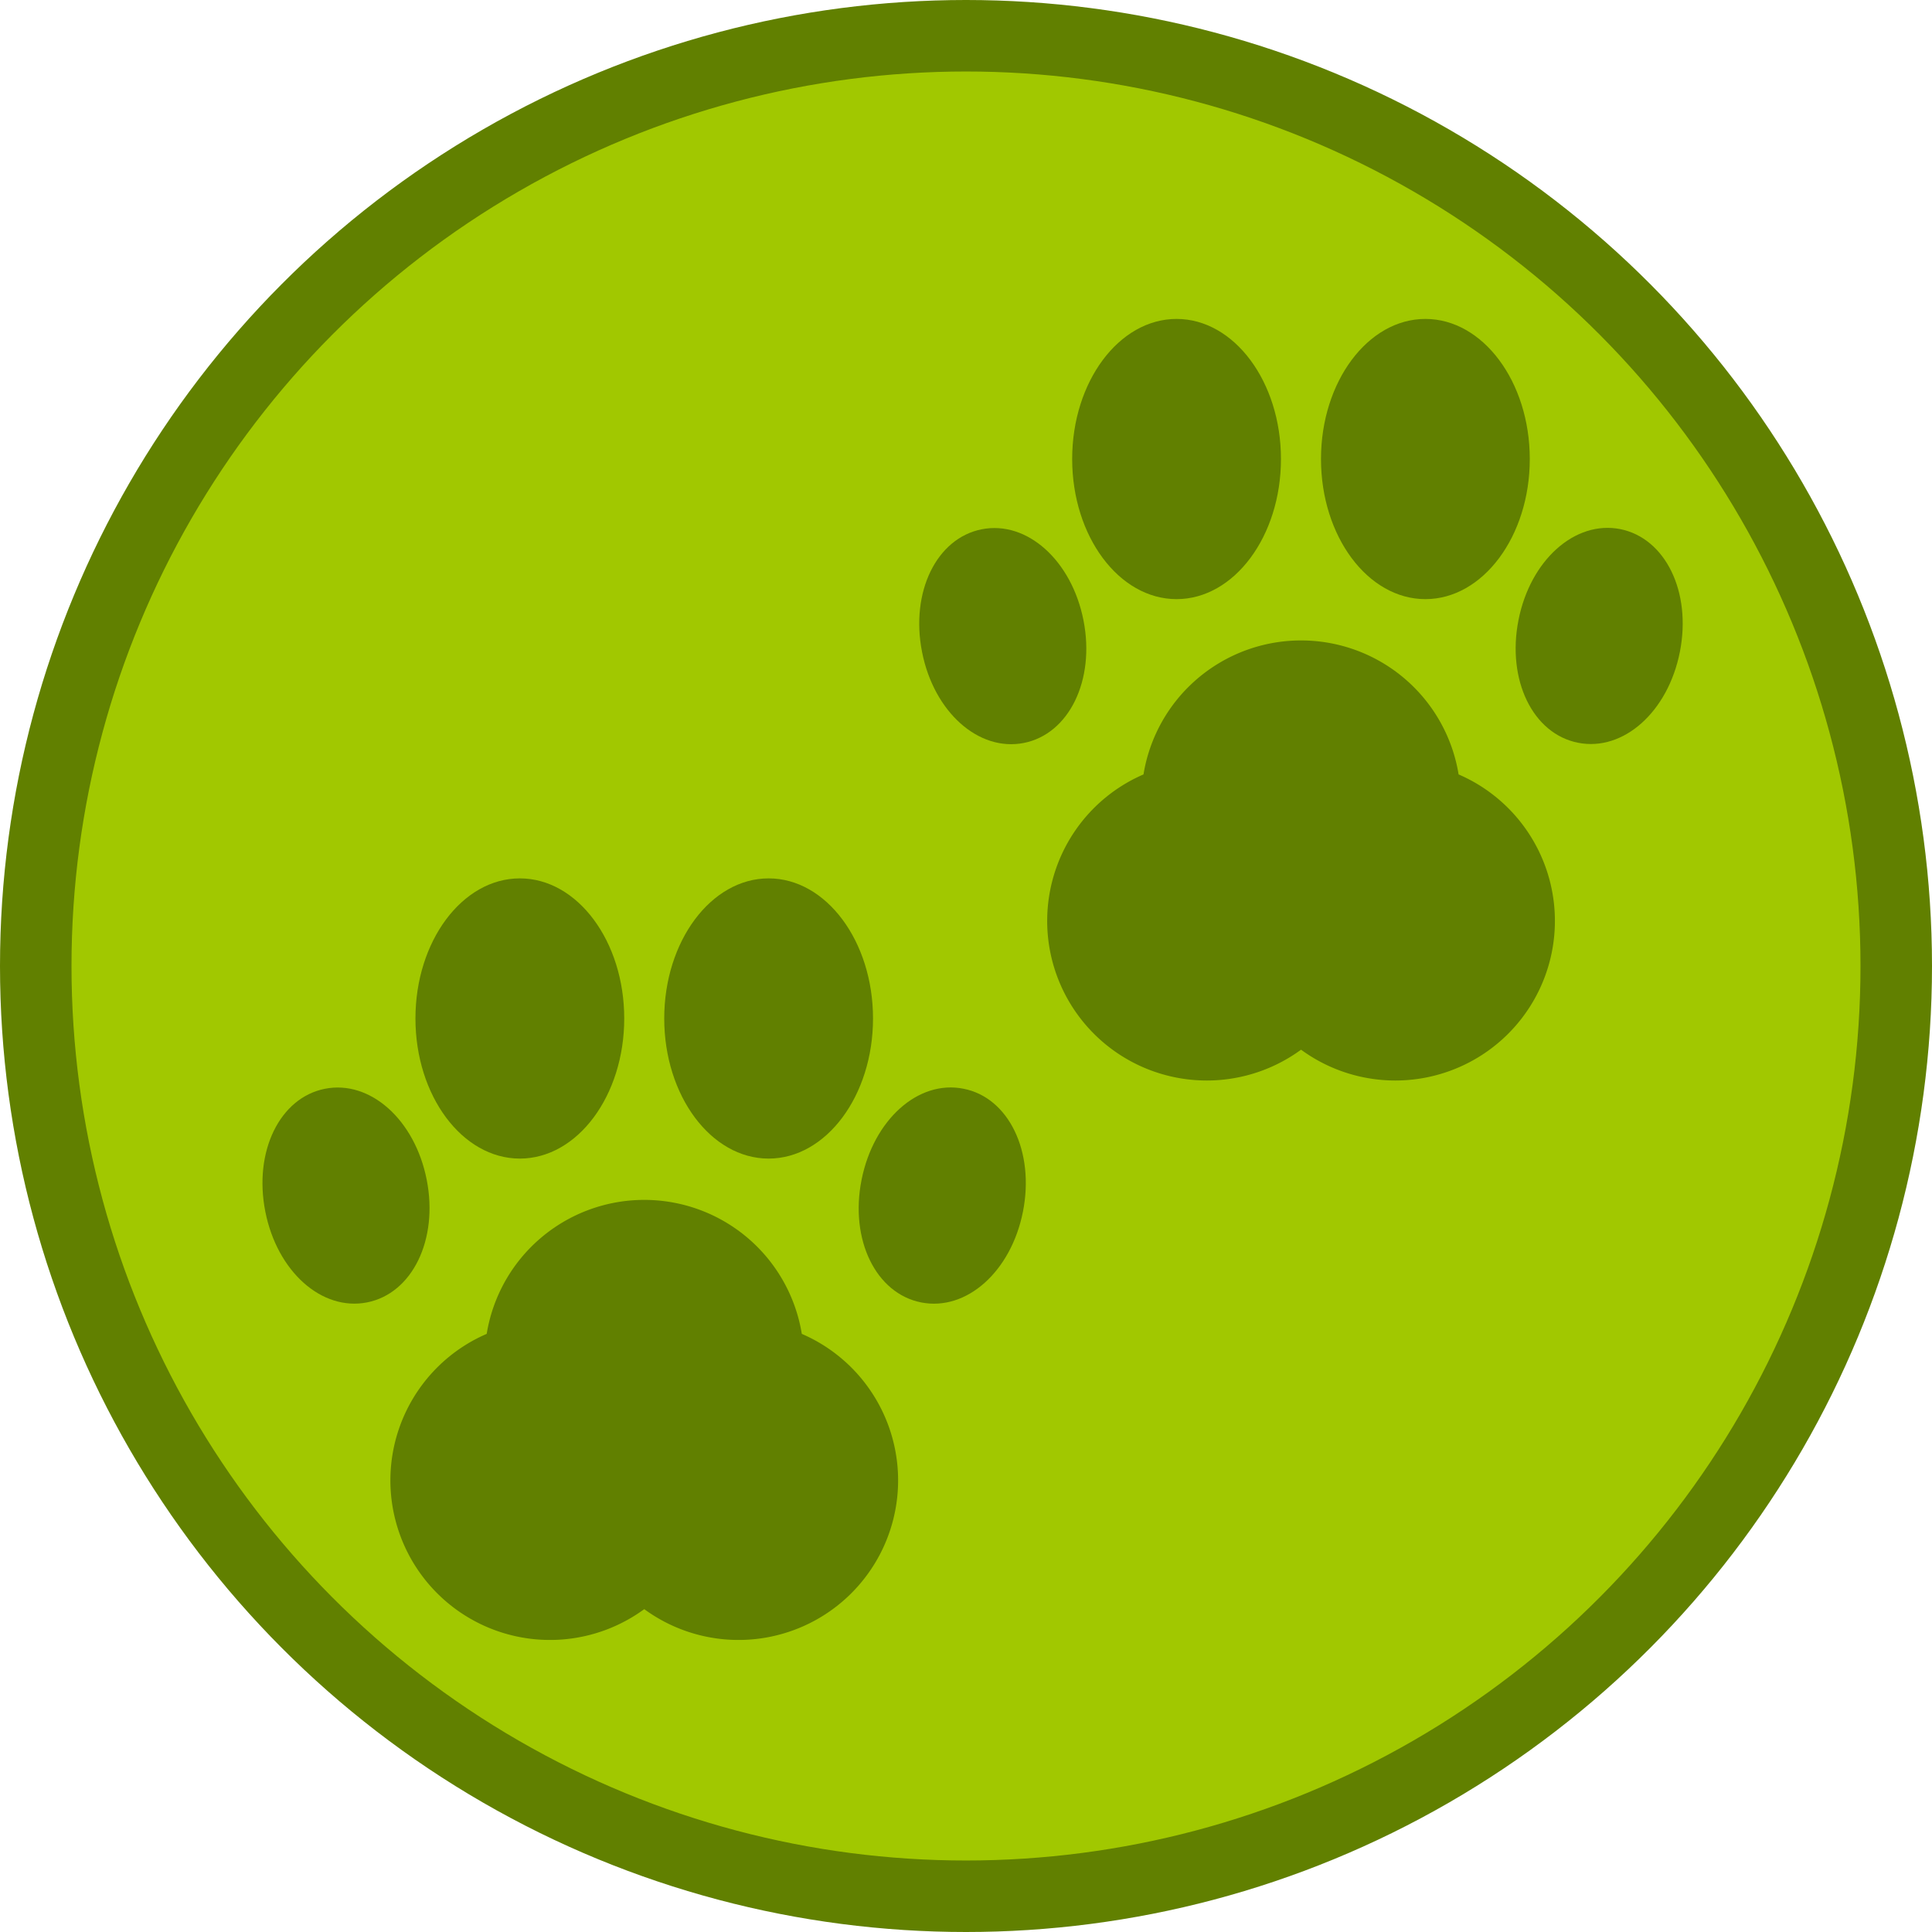 <svg id="Ebene_1" data-name="Ebene 1" xmlns="http://www.w3.org/2000/svg" viewBox="0 0 54.042 54.042">
  <defs>
    <style>
      .cls-1 {
        fill: #a1c800;
        stroke: #618000;
        stroke-miterlimit: 10;
        stroke-width: 2px;
      }

      .cls-2 {
        fill: #618000;
      }
    </style>
  </defs>
  <title>953f1ecf-8701-486a-8a4f-d4cdfb43339c</title>
  <circle class="cls-1" cx="27.021" cy="27.021" r="26.021"/>
  <g>
    <path class="cls-2" d="M14.541,32.408c1.61,0,2.92-1.758,2.92-3.919s-1.309-3.919-2.92-3.919-2.92,1.758-2.92,3.919S12.93,32.408,14.541,32.408Z"/>
    <path class="cls-2" d="M21.5,32.408c1.608,0,2.92-1.758,2.92-3.919s-1.311-3.919-2.92-3.919-2.92,1.758-2.92,3.919S19.89,32.408,21.5,32.408Z"/>
    <path class="cls-2" d="M26.951,30.454C25.685,30.2,24.435,31.321,24.1,33s.4,3.183,1.669,3.432,2.516-.868,2.846-2.544S28.216,30.7,26.951,30.454Z"/>
    <path class="cls-2" d="M11.936,33c-.33-1.677-1.58-2.795-2.846-2.545s-2,1.756-1.669,3.434S9,36.68,10.267,36.431,12.266,34.674,11.936,33Z"/>
    <path class="cls-2" d="M22.428,37.311a4.465,4.465,0,0,0-8.814,0,4.464,4.464,0,1,0,4.407,7.7,4.464,4.464,0,1,0,4.407-7.7Z"/>
    <path class="cls-2" d="M32.911,16.759c1.61,0,2.92-1.758,2.92-3.919s-1.309-3.919-2.92-3.919-2.92,1.758-2.92,3.919S31.3,16.759,32.911,16.759Z"/>
    <path class="cls-2" d="M39.871,16.759c1.608,0,2.92-1.758,2.92-3.919s-1.311-3.919-2.92-3.919-2.92,1.758-2.92,3.919S38.261,16.759,39.871,16.759Z"/>
    <path class="cls-2" d="M45.321,14.8c-1.266-.249-2.516.868-2.846,2.545s.4,3.183,1.669,3.432,2.516-.868,2.846-2.544S46.586,15.054,45.321,14.8Z"/>
    <path class="cls-2" d="M28.638,20.782c1.266-.249,2-1.757,1.669-3.432s-1.58-2.795-2.846-2.545-2,1.756-1.669,3.434S27.373,21.031,28.638,20.782Z"/>
    <path class="cls-2" d="M40.8,21.662a4.465,4.465,0,0,0-8.814,0,4.464,4.464,0,1,0,4.407,7.7,4.464,4.464,0,1,0,4.407-7.7Z"/>
  </g>
</svg>

